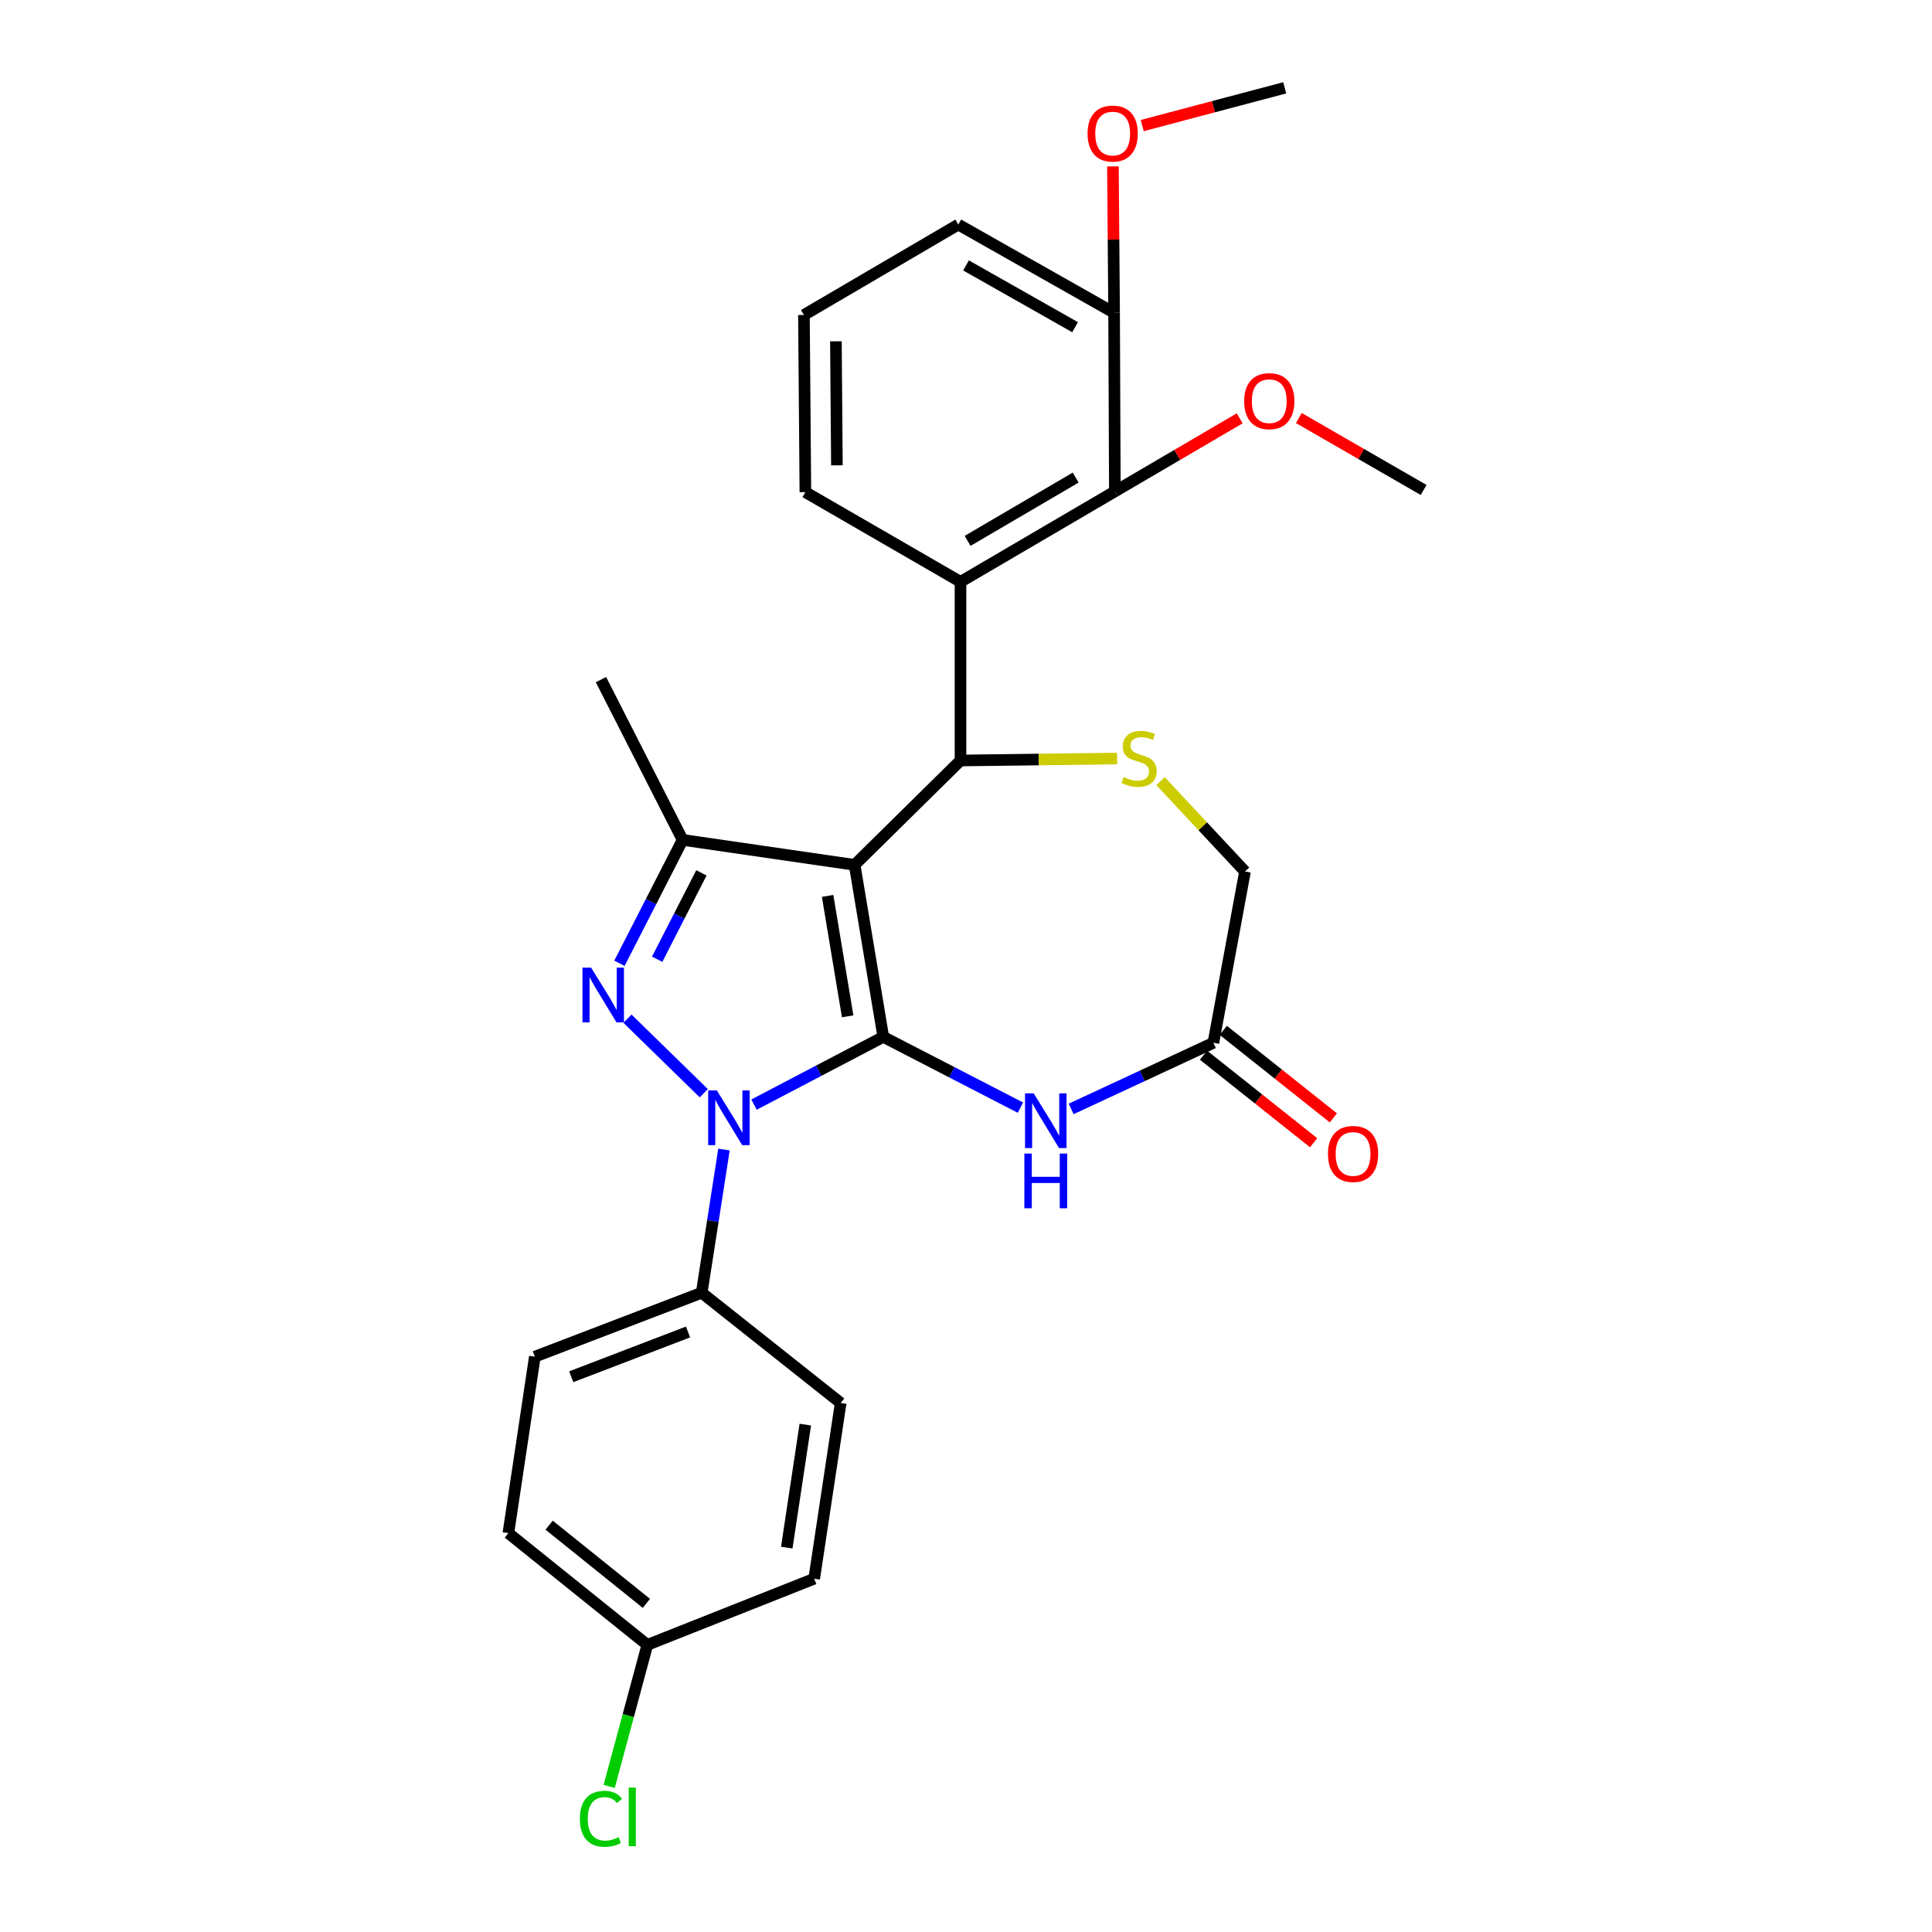<?xml version='1.0' encoding='iso-8859-1'?>
<svg version='1.1' baseProfile='full'
              xmlns='http://www.w3.org/2000/svg'
                      xmlns:rdkit='http://www.rdkit.org/xml'
                      xmlns:xlink='http://www.w3.org/1999/xlink'
                  xml:space='preserve'
width='1000px' height='1000px' viewBox='0 0 1000 1000'>
<!-- END OF HEADER -->
<rect style='opacity:1.0;fill:#FFFFFF;stroke:none' width='1000' height='1000' x='0' y='0'> </rect>
<path class='bond-0' d='M 457.185,536.694 L 442.356,447.657' style='fill:none;fill-rule:evenodd;stroke:#000000;stroke-width:6px;stroke-linecap:butt;stroke-linejoin:miter;stroke-opacity:1' />
<path class='bond-0' d='M 438.748,526.039 L 428.368,463.713' style='fill:none;fill-rule:evenodd;stroke:#000000;stroke-width:6px;stroke-linecap:butt;stroke-linejoin:miter;stroke-opacity:1' />
<path class='bond-1' d='M 457.185,536.694 L 423.734,554.218' style='fill:none;fill-rule:evenodd;stroke:#000000;stroke-width:6px;stroke-linecap:butt;stroke-linejoin:miter;stroke-opacity:1' />
<path class='bond-1' d='M 423.734,554.218 L 390.283,571.743' style='fill:none;fill-rule:evenodd;stroke:#0000FF;stroke-width:6px;stroke-linecap:butt;stroke-linejoin:miter;stroke-opacity:1' />
<path class='bond-5' d='M 457.185,536.694 L 492.685,555.008' style='fill:none;fill-rule:evenodd;stroke:#000000;stroke-width:6px;stroke-linecap:butt;stroke-linejoin:miter;stroke-opacity:1' />
<path class='bond-5' d='M 492.685,555.008 L 528.184,573.323' style='fill:none;fill-rule:evenodd;stroke:#0000FF;stroke-width:6px;stroke-linecap:butt;stroke-linejoin:miter;stroke-opacity:1' />
<path class='bond-3' d='M 442.356,447.657 L 497.151,393.629' style='fill:none;fill-rule:evenodd;stroke:#000000;stroke-width:6px;stroke-linecap:butt;stroke-linejoin:miter;stroke-opacity:1' />
<path class='bond-4' d='M 442.356,447.657 L 353.319,434.728' style='fill:none;fill-rule:evenodd;stroke:#000000;stroke-width:6px;stroke-linecap:butt;stroke-linejoin:miter;stroke-opacity:1' />
<path class='bond-2' d='M 364.275,565.842 L 324.78,527.272' style='fill:none;fill-rule:evenodd;stroke:#0000FF;stroke-width:6px;stroke-linecap:butt;stroke-linejoin:miter;stroke-opacity:1' />
<path class='bond-10' d='M 374.729,595.002 L 368.964,632.061' style='fill:none;fill-rule:evenodd;stroke:#0000FF;stroke-width:6px;stroke-linecap:butt;stroke-linejoin:miter;stroke-opacity:1' />
<path class='bond-10' d='M 368.964,632.061 L 363.199,669.121' style='fill:none;fill-rule:evenodd;stroke:#000000;stroke-width:6px;stroke-linecap:butt;stroke-linejoin:miter;stroke-opacity:1' />
<path class='bond-28' d='M 320.624,498.593 L 336.972,466.66' style='fill:none;fill-rule:evenodd;stroke:#0000FF;stroke-width:6px;stroke-linecap:butt;stroke-linejoin:miter;stroke-opacity:1' />
<path class='bond-28' d='M 336.972,466.66 L 353.319,434.728' style='fill:none;fill-rule:evenodd;stroke:#000000;stroke-width:6px;stroke-linecap:butt;stroke-linejoin:miter;stroke-opacity:1' />
<path class='bond-28' d='M 340.159,496.503 L 351.602,474.15' style='fill:none;fill-rule:evenodd;stroke:#0000FF;stroke-width:6px;stroke-linecap:butt;stroke-linejoin:miter;stroke-opacity:1' />
<path class='bond-28' d='M 351.602,474.15 L 363.045,451.797' style='fill:none;fill-rule:evenodd;stroke:#000000;stroke-width:6px;stroke-linecap:butt;stroke-linejoin:miter;stroke-opacity:1' />
<path class='bond-6' d='M 497.151,393.629 L 497.151,301.159' style='fill:none;fill-rule:evenodd;stroke:#000000;stroke-width:6px;stroke-linecap:butt;stroke-linejoin:miter;stroke-opacity:1' />
<path class='bond-7' d='M 497.151,393.629 L 537.686,393.125' style='fill:none;fill-rule:evenodd;stroke:#000000;stroke-width:6px;stroke-linecap:butt;stroke-linejoin:miter;stroke-opacity:1' />
<path class='bond-7' d='M 537.686,393.125 L 578.22,392.62' style='fill:none;fill-rule:evenodd;stroke:#CCCC00;stroke-width:6px;stroke-linecap:butt;stroke-linejoin:miter;stroke-opacity:1' />
<path class='bond-19' d='M 353.319,434.728 L 311.061,351.773' style='fill:none;fill-rule:evenodd;stroke:#000000;stroke-width:6px;stroke-linecap:butt;stroke-linejoin:miter;stroke-opacity:1' />
<path class='bond-9' d='M 554.423,573.979 L 591.238,556.861' style='fill:none;fill-rule:evenodd;stroke:#0000FF;stroke-width:6px;stroke-linecap:butt;stroke-linejoin:miter;stroke-opacity:1' />
<path class='bond-9' d='M 591.238,556.861 L 628.053,539.744' style='fill:none;fill-rule:evenodd;stroke:#000000;stroke-width:6px;stroke-linecap:butt;stroke-linejoin:miter;stroke-opacity:1' />
<path class='bond-8' d='M 497.151,301.159 L 577.047,254.363' style='fill:none;fill-rule:evenodd;stroke:#000000;stroke-width:6px;stroke-linecap:butt;stroke-linejoin:miter;stroke-opacity:1' />
<path class='bond-8' d='M 500.829,279.958 L 556.756,247.2' style='fill:none;fill-rule:evenodd;stroke:#000000;stroke-width:6px;stroke-linecap:butt;stroke-linejoin:miter;stroke-opacity:1' />
<path class='bond-18' d='M 497.151,301.159 L 416.862,254.737' style='fill:none;fill-rule:evenodd;stroke:#000000;stroke-width:6px;stroke-linecap:butt;stroke-linejoin:miter;stroke-opacity:1' />
<path class='bond-29' d='M 600.697,404.335 L 622.552,427.708' style='fill:none;fill-rule:evenodd;stroke:#CCCC00;stroke-width:6px;stroke-linecap:butt;stroke-linejoin:miter;stroke-opacity:1' />
<path class='bond-29' d='M 622.552,427.708 L 644.407,451.081' style='fill:none;fill-rule:evenodd;stroke:#000000;stroke-width:6px;stroke-linecap:butt;stroke-linejoin:miter;stroke-opacity:1' />
<path class='bond-12' d='M 577.047,254.363 L 576.655,161.902' style='fill:none;fill-rule:evenodd;stroke:#000000;stroke-width:6px;stroke-linecap:butt;stroke-linejoin:miter;stroke-opacity:1' />
<path class='bond-16' d='M 577.047,254.363 L 609.352,235.445' style='fill:none;fill-rule:evenodd;stroke:#000000;stroke-width:6px;stroke-linecap:butt;stroke-linejoin:miter;stroke-opacity:1' />
<path class='bond-16' d='M 609.352,235.445 L 641.656,216.527' style='fill:none;fill-rule:evenodd;stroke:#FF0000;stroke-width:6px;stroke-linecap:butt;stroke-linejoin:miter;stroke-opacity:1' />
<path class='bond-11' d='M 628.053,539.744 L 644.407,451.081' style='fill:none;fill-rule:evenodd;stroke:#000000;stroke-width:6px;stroke-linecap:butt;stroke-linejoin:miter;stroke-opacity:1' />
<path class='bond-13' d='M 622.94,546.177 L 651.431,568.823' style='fill:none;fill-rule:evenodd;stroke:#000000;stroke-width:6px;stroke-linecap:butt;stroke-linejoin:miter;stroke-opacity:1' />
<path class='bond-13' d='M 651.431,568.823 L 679.921,591.47' style='fill:none;fill-rule:evenodd;stroke:#FF0000;stroke-width:6px;stroke-linecap:butt;stroke-linejoin:miter;stroke-opacity:1' />
<path class='bond-13' d='M 633.167,533.31 L 661.658,555.957' style='fill:none;fill-rule:evenodd;stroke:#000000;stroke-width:6px;stroke-linecap:butt;stroke-linejoin:miter;stroke-opacity:1' />
<path class='bond-13' d='M 661.658,555.957 L 690.148,578.603' style='fill:none;fill-rule:evenodd;stroke:#FF0000;stroke-width:6px;stroke-linecap:butt;stroke-linejoin:miter;stroke-opacity:1' />
<path class='bond-14' d='M 363.199,669.121 L 276.829,702.221' style='fill:none;fill-rule:evenodd;stroke:#000000;stroke-width:6px;stroke-linecap:butt;stroke-linejoin:miter;stroke-opacity:1' />
<path class='bond-14' d='M 356.125,689.433 L 295.666,712.603' style='fill:none;fill-rule:evenodd;stroke:#000000;stroke-width:6px;stroke-linecap:butt;stroke-linejoin:miter;stroke-opacity:1' />
<path class='bond-15' d='M 363.199,669.121 L 435.133,726.19' style='fill:none;fill-rule:evenodd;stroke:#000000;stroke-width:6px;stroke-linecap:butt;stroke-linejoin:miter;stroke-opacity:1' />
<path class='bond-23' d='M 576.655,161.902 L 576.353,124.016' style='fill:none;fill-rule:evenodd;stroke:#000000;stroke-width:6px;stroke-linecap:butt;stroke-linejoin:miter;stroke-opacity:1' />
<path class='bond-23' d='M 576.353,124.016 L 576.051,86.13' style='fill:none;fill-rule:evenodd;stroke:#FF0000;stroke-width:6px;stroke-linecap:butt;stroke-linejoin:miter;stroke-opacity:1' />
<path class='bond-31' d='M 576.655,161.902 L 496.019,116.229' style='fill:none;fill-rule:evenodd;stroke:#000000;stroke-width:6px;stroke-linecap:butt;stroke-linejoin:miter;stroke-opacity:1' />
<path class='bond-31' d='M 556.459,169.352 L 500.014,137.381' style='fill:none;fill-rule:evenodd;stroke:#000000;stroke-width:6px;stroke-linecap:butt;stroke-linejoin:miter;stroke-opacity:1' />
<path class='bond-20' d='M 276.829,702.221 L 263.132,793.549' style='fill:none;fill-rule:evenodd;stroke:#000000;stroke-width:6px;stroke-linecap:butt;stroke-linejoin:miter;stroke-opacity:1' />
<path class='bond-21' d='M 435.133,726.19 L 421.428,817.135' style='fill:none;fill-rule:evenodd;stroke:#000000;stroke-width:6px;stroke-linecap:butt;stroke-linejoin:miter;stroke-opacity:1' />
<path class='bond-21' d='M 416.825,737.382 L 407.231,801.044' style='fill:none;fill-rule:evenodd;stroke:#000000;stroke-width:6px;stroke-linecap:butt;stroke-linejoin:miter;stroke-opacity:1' />
<path class='bond-26' d='M 672.277,216.379 L 704.572,234.992' style='fill:none;fill-rule:evenodd;stroke:#FF0000;stroke-width:6px;stroke-linecap:butt;stroke-linejoin:miter;stroke-opacity:1' />
<path class='bond-26' d='M 704.572,234.992 L 736.868,253.605' style='fill:none;fill-rule:evenodd;stroke:#000000;stroke-width:6px;stroke-linecap:butt;stroke-linejoin:miter;stroke-opacity:1' />
<path class='bond-17' d='M 335.057,851.385 L 421.428,817.135' style='fill:none;fill-rule:evenodd;stroke:#000000;stroke-width:6px;stroke-linecap:butt;stroke-linejoin:miter;stroke-opacity:1' />
<path class='bond-22' d='M 335.057,851.385 L 325.184,888.021' style='fill:none;fill-rule:evenodd;stroke:#000000;stroke-width:6px;stroke-linecap:butt;stroke-linejoin:miter;stroke-opacity:1' />
<path class='bond-22' d='M 325.184,888.021 L 315.31,924.656' style='fill:none;fill-rule:evenodd;stroke:#00CC00;stroke-width:6px;stroke-linecap:butt;stroke-linejoin:miter;stroke-opacity:1' />
<path class='bond-30' d='M 335.057,851.385 L 263.132,793.549' style='fill:none;fill-rule:evenodd;stroke:#000000;stroke-width:6px;stroke-linecap:butt;stroke-linejoin:miter;stroke-opacity:1' />
<path class='bond-30' d='M 334.568,829.901 L 284.221,789.416' style='fill:none;fill-rule:evenodd;stroke:#000000;stroke-width:6px;stroke-linecap:butt;stroke-linejoin:miter;stroke-opacity:1' />
<path class='bond-24' d='M 416.862,254.737 L 416.113,163.035' style='fill:none;fill-rule:evenodd;stroke:#000000;stroke-width:6px;stroke-linecap:butt;stroke-linejoin:miter;stroke-opacity:1' />
<path class='bond-24' d='M 433.185,240.848 L 432.661,176.656' style='fill:none;fill-rule:evenodd;stroke:#000000;stroke-width:6px;stroke-linecap:butt;stroke-linejoin:miter;stroke-opacity:1' />
<path class='bond-27' d='M 591.218,64.995 L 628.094,55.225' style='fill:none;fill-rule:evenodd;stroke:#FF0000;stroke-width:6px;stroke-linecap:butt;stroke-linejoin:miter;stroke-opacity:1' />
<path class='bond-27' d='M 628.094,55.225 L 664.97,45.455' style='fill:none;fill-rule:evenodd;stroke:#000000;stroke-width:6px;stroke-linecap:butt;stroke-linejoin:miter;stroke-opacity:1' />
<path class='bond-25' d='M 416.113,163.035 L 496.019,116.229' style='fill:none;fill-rule:evenodd;stroke:#000000;stroke-width:6px;stroke-linecap:butt;stroke-linejoin:miter;stroke-opacity:1' />
<path  class='atom-2' d='M 371.028 564.39
L 380.308 579.39
Q 381.228 580.87, 382.708 583.55
Q 384.188 586.23, 384.268 586.39
L 384.268 564.39
L 388.028 564.39
L 388.028 592.71
L 384.148 592.71
L 374.188 576.31
Q 373.028 574.39, 371.788 572.19
Q 370.588 569.99, 370.228 569.31
L 370.228 592.71
L 366.548 592.71
L 366.548 564.39
L 371.028 564.39
' fill='#0000FF'/>
<path  class='atom-3' d='M 305.961 500.848
L 315.241 515.848
Q 316.161 517.328, 317.641 520.008
Q 319.121 522.688, 319.201 522.848
L 319.201 500.848
L 322.961 500.848
L 322.961 529.168
L 319.081 529.168
L 309.121 512.768
Q 307.961 510.848, 306.721 508.648
Q 305.521 506.448, 305.161 505.768
L 305.161 529.168
L 301.481 529.168
L 301.481 500.848
L 305.961 500.848
' fill='#0000FF'/>
<path  class='atom-6' d='M 535.03 565.924
L 544.31 580.924
Q 545.23 582.404, 546.71 585.084
Q 548.19 587.764, 548.27 587.924
L 548.27 565.924
L 552.03 565.924
L 552.03 594.244
L 548.15 594.244
L 538.19 577.844
Q 537.03 575.924, 535.79 573.724
Q 534.59 571.524, 534.23 570.844
L 534.23 594.244
L 530.55 594.244
L 530.55 565.924
L 535.03 565.924
' fill='#0000FF'/>
<path  class='atom-6' d='M 530.21 597.076
L 534.05 597.076
L 534.05 609.116
L 548.53 609.116
L 548.53 597.076
L 552.37 597.076
L 552.37 625.396
L 548.53 625.396
L 548.53 612.316
L 534.05 612.316
L 534.05 625.396
L 530.21 625.396
L 530.21 597.076
' fill='#0000FF'/>
<path  class='atom-8' d='M 581.612 402.199
Q 581.932 402.319, 583.252 402.879
Q 584.572 403.439, 586.012 403.799
Q 587.492 404.119, 588.932 404.119
Q 591.612 404.119, 593.172 402.839
Q 594.732 401.519, 594.732 399.239
Q 594.732 397.679, 593.932 396.719
Q 593.172 395.759, 591.972 395.239
Q 590.772 394.719, 588.772 394.119
Q 586.252 393.359, 584.732 392.639
Q 583.252 391.919, 582.172 390.399
Q 581.132 388.879, 581.132 386.319
Q 581.132 382.759, 583.532 380.559
Q 585.972 378.359, 590.772 378.359
Q 594.052 378.359, 597.772 379.919
L 596.852 382.999
Q 593.452 381.599, 590.892 381.599
Q 588.132 381.599, 586.612 382.759
Q 585.092 383.879, 585.132 385.839
Q 585.132 387.359, 585.892 388.279
Q 586.692 389.199, 587.812 389.719
Q 588.972 390.239, 590.892 390.839
Q 593.452 391.639, 594.972 392.439
Q 596.492 393.239, 597.572 394.879
Q 598.692 396.479, 598.692 399.239
Q 598.692 403.159, 596.052 405.279
Q 593.452 407.359, 589.092 407.359
Q 586.572 407.359, 584.652 406.799
Q 582.772 406.279, 580.532 405.359
L 581.612 402.199
' fill='#CCCC00'/>
<path  class='atom-14' d='M 687.344 597.285
Q 687.344 590.485, 690.704 586.685
Q 694.064 582.885, 700.344 582.885
Q 706.624 582.885, 709.984 586.685
Q 713.344 590.485, 713.344 597.285
Q 713.344 604.165, 709.944 608.085
Q 706.544 611.965, 700.344 611.965
Q 694.104 611.965, 690.704 608.085
Q 687.344 604.205, 687.344 597.285
M 700.344 608.765
Q 704.664 608.765, 706.984 605.885
Q 709.344 602.965, 709.344 597.285
Q 709.344 591.725, 706.984 588.925
Q 704.664 586.085, 700.344 586.085
Q 696.024 586.085, 693.664 588.885
Q 691.344 591.685, 691.344 597.285
Q 691.344 603.005, 693.664 605.885
Q 696.024 608.765, 700.344 608.765
' fill='#FF0000'/>
<path  class='atom-17' d='M 643.971 207.637
Q 643.971 200.837, 647.331 197.037
Q 650.691 193.237, 656.971 193.237
Q 663.251 193.237, 666.611 197.037
Q 669.971 200.837, 669.971 207.637
Q 669.971 214.517, 666.571 218.437
Q 663.171 222.317, 656.971 222.317
Q 650.731 222.317, 647.331 218.437
Q 643.971 214.557, 643.971 207.637
M 656.971 219.117
Q 661.291 219.117, 663.611 216.237
Q 665.971 213.317, 665.971 207.637
Q 665.971 202.077, 663.611 199.277
Q 661.291 196.437, 656.971 196.437
Q 652.651 196.437, 650.291 199.237
Q 647.971 202.037, 647.971 207.637
Q 647.971 213.357, 650.291 216.237
Q 652.651 219.117, 656.971 219.117
' fill='#FF0000'/>
<path  class='atom-23' d='M 300.141 941.402
Q 300.141 934.362, 303.421 930.682
Q 306.741 926.962, 313.021 926.962
Q 318.861 926.962, 321.981 931.082
L 319.341 933.242
Q 317.061 930.242, 313.021 930.242
Q 308.741 930.242, 306.461 933.122
Q 304.221 935.962, 304.221 941.402
Q 304.221 947.002, 306.541 949.882
Q 308.901 952.762, 313.461 952.762
Q 316.581 952.762, 320.221 950.882
L 321.341 953.882
Q 319.861 954.842, 317.621 955.402
Q 315.381 955.962, 312.901 955.962
Q 306.741 955.962, 303.421 952.202
Q 300.141 948.442, 300.141 941.402
' fill='#00CC00'/>
<path  class='atom-23' d='M 325.421 925.242
L 329.101 925.242
L 329.101 955.602
L 325.421 955.602
L 325.421 925.242
' fill='#00CC00'/>
<path  class='atom-24' d='M 562.915 69.129
Q 562.915 62.329, 566.275 58.529
Q 569.635 54.729, 575.915 54.729
Q 582.195 54.729, 585.555 58.529
Q 588.915 62.329, 588.915 69.129
Q 588.915 76.009, 585.515 79.929
Q 582.115 83.809, 575.915 83.809
Q 569.675 83.809, 566.275 79.929
Q 562.915 76.049, 562.915 69.129
M 575.915 80.609
Q 580.235 80.609, 582.555 77.729
Q 584.915 74.809, 584.915 69.129
Q 584.915 63.569, 582.555 60.769
Q 580.235 57.929, 575.915 57.929
Q 571.595 57.929, 569.235 60.729
Q 566.915 63.529, 566.915 69.129
Q 566.915 74.849, 569.235 77.729
Q 571.595 80.609, 575.915 80.609
' fill='#FF0000'/>
</svg>
